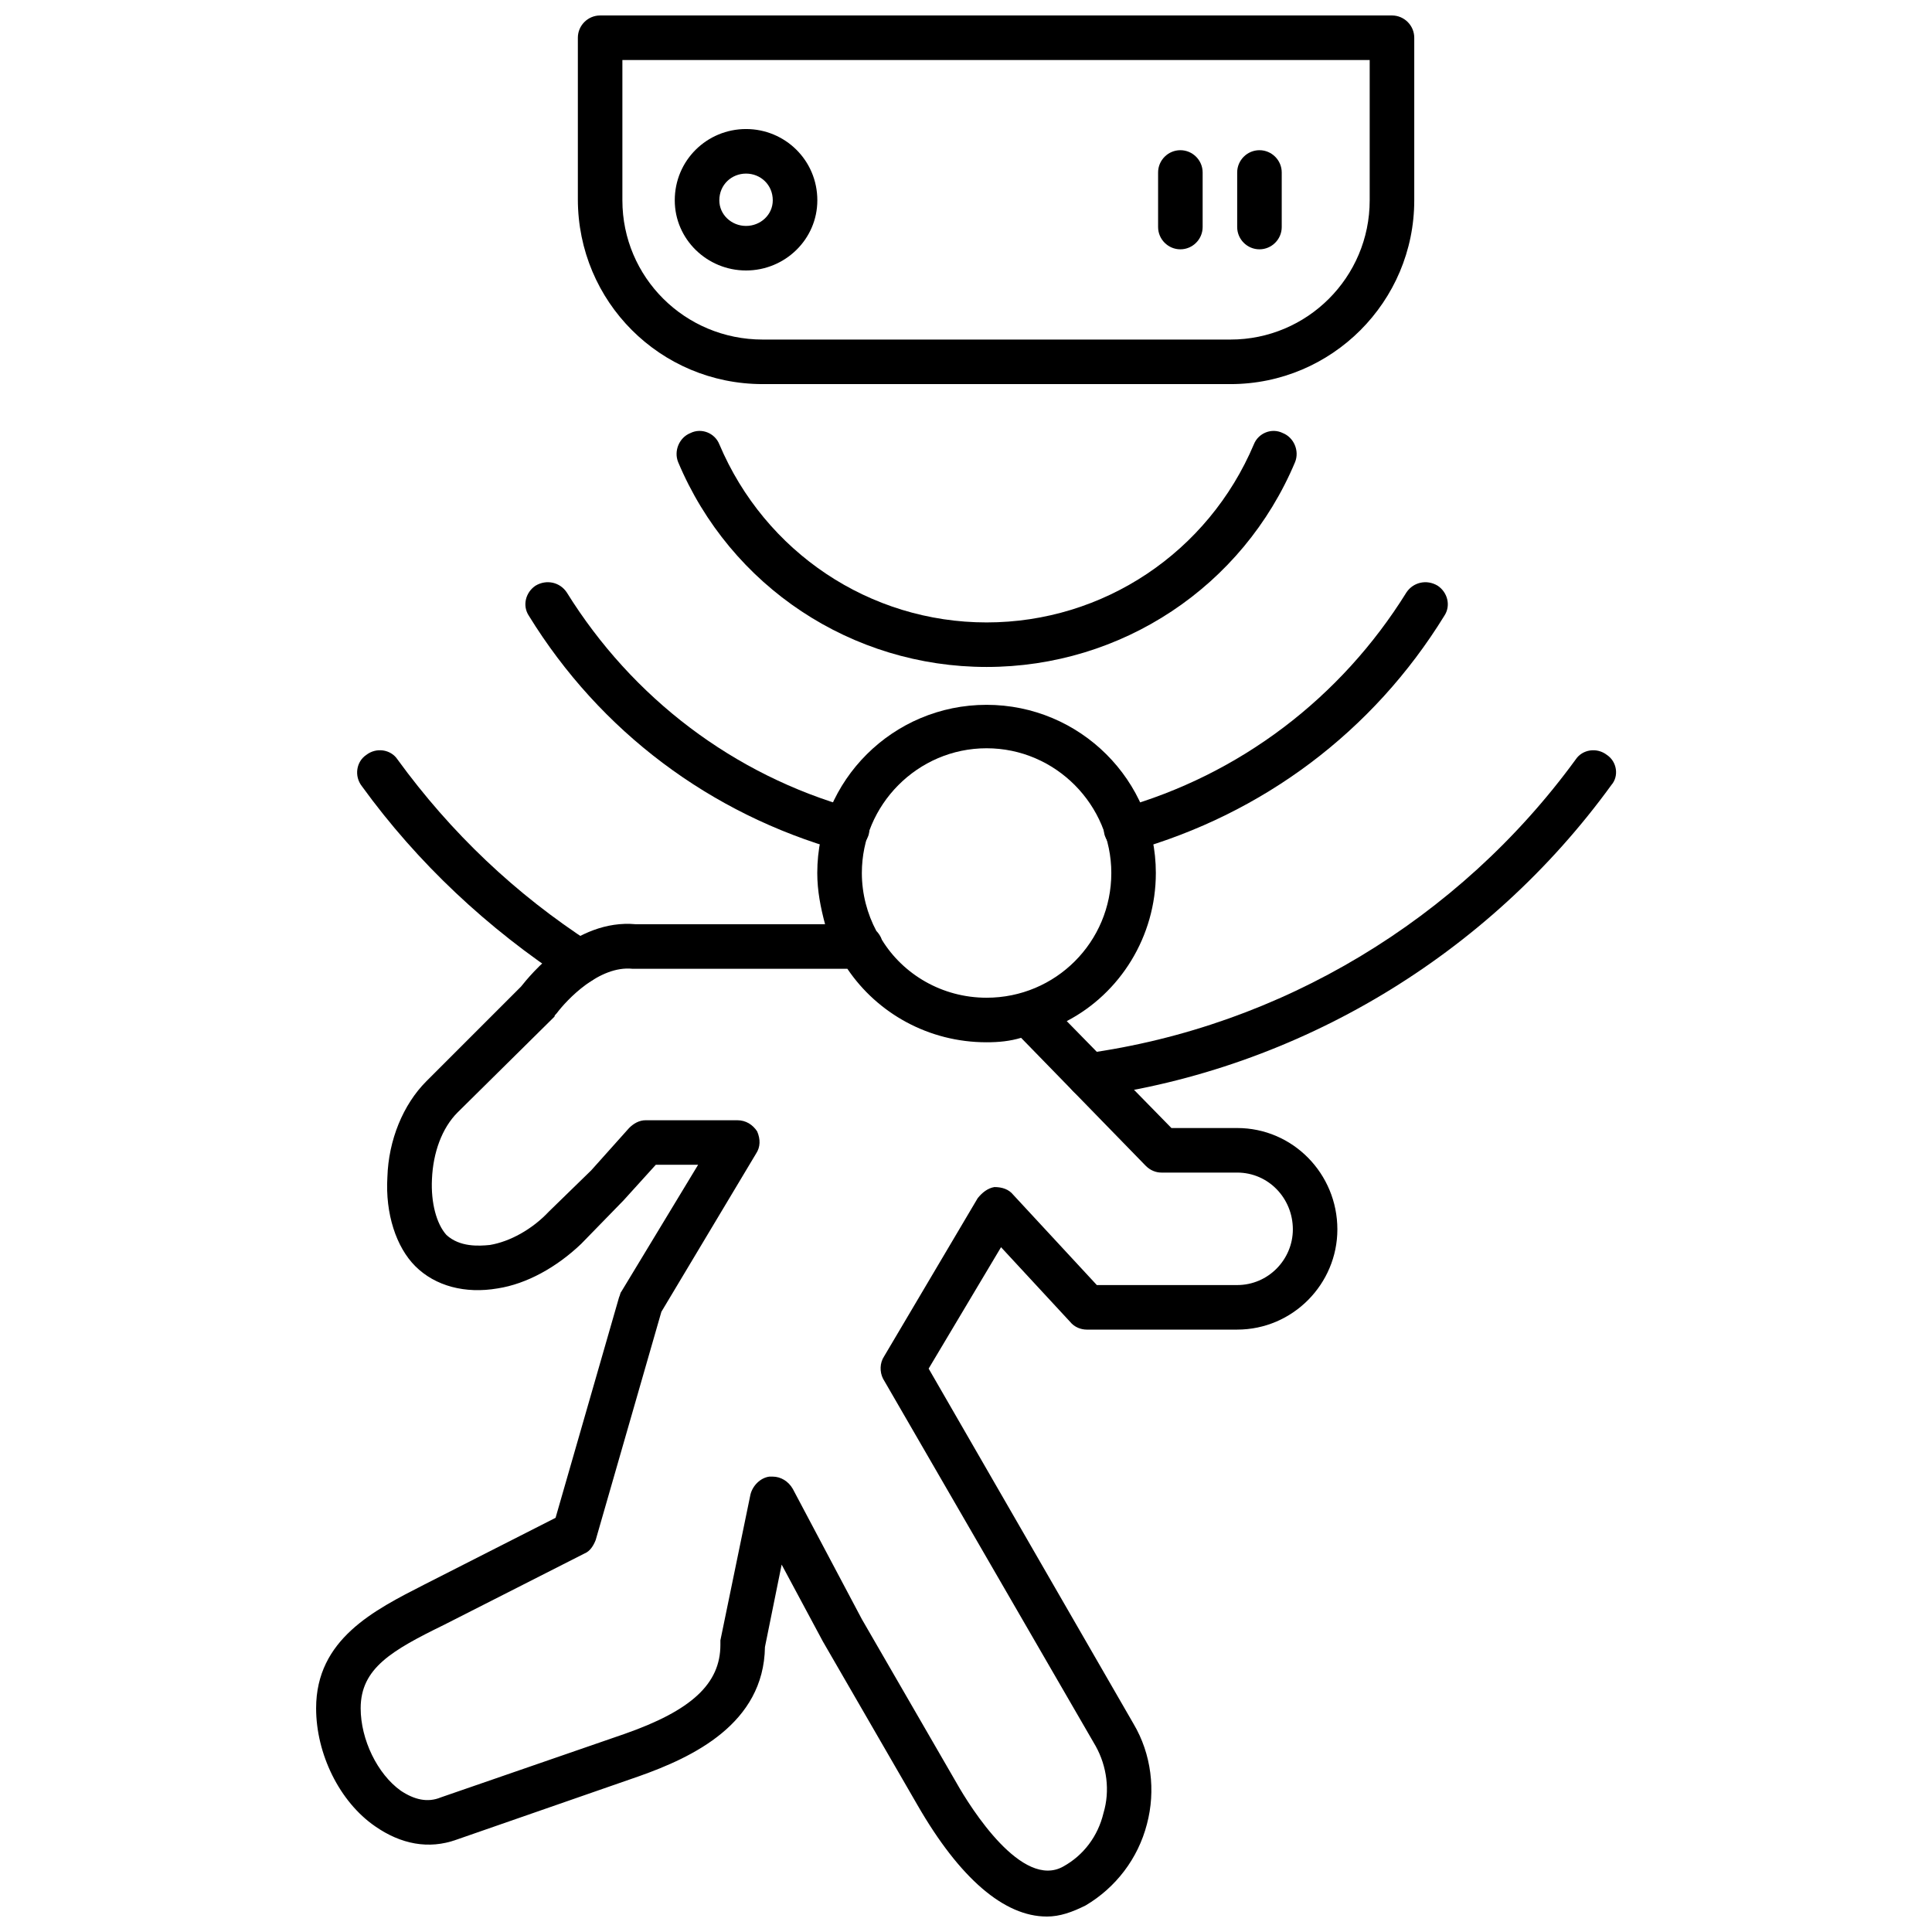 <?xml version="1.0" encoding="UTF-8"?>
<!-- Uploaded to: SVG Find, www.svgrepo.com, Generator: SVG Find Mixer Tools -->
<svg width="800px" height="800px" version="1.1" viewBox="144 144 512 512" xmlns="http://www.w3.org/2000/svg">
 <defs>
  <clipPath id="b">
   <path d="m227 330h272v321.9h-272z"/>
  </clipPath>
  <clipPath id="a">
   <path d="m297 148.09h222v97.906h-222z"/>
  </clipPath>
 </defs>
 <g clip-path="url(#b)">
  <path d="m421.39 651.9c-11.215 0-23.02-10.035-34.238-29.516l-25.086-43.387-10.922-20.363-4.426 21.84c-0.297 20.363-19.184 29.219-33.352 34.238l-48.402 16.824c-7.379 2.656-14.758 1.18-21.547-3.543-9.445-6.492-15.645-19.184-15.645-31.285 0-18.301 15.348-25.973 28.629-32.762l34.828-17.707 16.824-58.438c0.297-0.59 0.297-1.18 0.59-1.477l20.363-33.645h-11.215l-8.559 9.445-11.215 11.512c-6.492 6.199-14.461 10.625-22.137 11.805-8.559 1.477-16.527-0.59-21.84-5.902-5.016-5.016-7.969-13.871-7.379-23.613 0.297-9.738 4.133-19.184 10.328-25.383l25.086-25.086c2.359-2.953 14.461-18.004 30.398-16.527h50.176c-1.18-4.426-2.066-8.855-2.066-13.578 0-24.496 20.07-44.566 44.863-44.566s44.863 20.07 44.863 44.566c0 16.824-9.445 31.875-23.613 39.254l27.742 28.332h17.414c14.758 0 26.562 12.102 26.562 26.859 0 14.461-11.805 26.562-26.562 26.562h-39.844c-1.477 0-3.246-0.59-4.426-2.066l-18.301-19.773-19.184 32.172 54.305 94.152c4.723 7.969 5.902 17.707 3.543 26.562-2.359 9.148-8.266 16.824-16.234 21.547-3.543 1.77-6.789 2.953-10.328 2.953zm-72.605-116.58c2.066 0 4.133 1.18 5.312 3.246l18.301 34.531 25.086 43.387c3.836 6.789 17.414 28.332 28.332 22.137 5.312-2.953 9.148-7.969 10.625-14.168 1.77-5.902 0.887-12.395-2.066-17.707l-56.371-97.398c-0.887-1.77-0.887-4.133 0.297-5.902l24.793-41.91c1.18-1.477 2.656-2.656 4.426-2.953 2.066 0 3.836 0.59 5.016 2.066l22.137 23.906h37.188c8.266 0 14.758-6.789 14.758-14.758 0-8.266-6.492-15.051-14.758-15.051h-20.07c-1.477 0-2.953-0.59-4.133-1.77l-33.055-33.941c-2.953 0.887-5.902 1.18-9.148 1.18-15.348 0-28.926-7.672-36.895-19.48h-56.371-0.59c-8.855-0.887-17.414 8.266-20.07 11.805-0.297 0.297-0.59 0.59-0.59 0.887l-25.676 25.383c-4.133 4.133-6.492 10.625-6.789 17.707-0.297 6.199 1.18 11.805 3.836 14.758 3.543 3.246 8.559 2.953 11.512 2.656 5.312-0.887 11.215-4.133 15.645-8.855l11.215-10.922 10.035-11.215c1.18-1.18 2.656-2.066 4.426-2.066h24.203c2.359 0 4.133 1.18 5.312 2.953 0.887 2.066 0.887 4.133-0.297 5.902l-25.086 41.91-17.414 60.504c-0.59 1.477-1.477 2.953-2.953 3.543l-37.188 18.891c-13.871 6.789-22.137 11.512-22.137 22.137 0 8.266 4.426 17.414 10.625 21.84 3.543 2.359 7.082 3.246 10.625 1.77l48.699-16.824c17.707-6.199 25.383-13.281 25.383-23.613v-1.18l7.969-38.664c0.59-2.359 2.656-4.426 5.016-4.723h0.887zm28.926-142.26c5.609 9.148 15.938 15.348 27.742 15.348 18.301 0 33.055-14.758 33.055-33.055 0-18.004-14.758-33.055-33.055-33.055-18.301 0-33.055 15.051-33.055 33.055 0 5.609 1.477 10.922 3.836 15.348 0.59 0.59 1.18 1.477 1.477 2.359z" fill-rule="evenodd"/>
 </g>
 <path d="m432.32 434.97c-2.656 0-5.312-2.359-5.609-5.312-0.59-3.246 1.77-6.199 5.016-6.492 51.648-7.082 98.871-35.418 129.86-77.918 1.77-2.656 5.609-3.246 8.266-1.18 2.656 1.77 3.246 5.609 1.18 7.969-32.762 45.156-82.934 75.262-137.83 82.641-0.297 0.297-0.59 0.297-0.887 0.297zm-134.88-30.105c-0.887 0-2.066-0.297-2.953-0.887-21.25-13.871-39.844-31.285-54.602-51.648-2.066-2.656-1.477-6.492 1.18-8.266 2.656-2.066 6.492-1.477 8.266 1.18 14.168 19.48 31.285 35.711 51.355 48.699 2.953 1.77 3.543 5.609 1.77 8.266-1.18 1.77-2.953 2.656-5.016 2.656z" fill-rule="evenodd"/>
 <path d="m368.27 369.75c-0.297 0-0.887 0-1.477-0.297-34.531-9.738-63.75-31.582-82.641-62.273-1.77-2.656-0.887-6.199 1.77-7.969 2.953-1.77 6.492-0.887 8.266 1.77 17.414 28.039 44.273 48.402 75.852 57.258 2.953 0.887 5.016 4.133 4.133 7.082-0.887 2.656-3.246 4.426-5.902 4.426zm74.375 0c-2.656 0-5.016-1.77-5.902-4.426-0.887-2.953 1.18-6.199 4.133-7.082 31.582-8.855 58.438-29.219 75.852-57.258 1.77-2.656 5.312-3.543 8.266-1.77 2.656 1.77 3.543 5.312 1.77 7.969-18.891 30.695-48.109 52.535-82.641 62.273-0.59 0.297-1.18 0.297-1.477 0.297z" fill-rule="evenodd"/>
 <path d="m405.46 320.75c-35.711 0-67.883-21.25-81.754-54.305-1.18-2.953 0.297-6.492 3.246-7.672 2.953-1.477 6.492 0 7.672 2.953 12.102 28.629 39.844 47.223 70.836 47.223 30.988 0 58.734-18.594 70.836-47.223 1.18-2.953 4.723-4.426 7.672-2.953 2.953 1.18 4.426 4.723 3.246 7.672-13.871 33.055-46.043 54.305-81.754 54.305z" fill-rule="evenodd"/>
 <g clip-path="url(#a)">
  <path d="m470.09 245.79h-123.96c-27.152 0-48.992-21.84-48.992-48.992v-42.797c0-3.246 2.656-5.902 5.902-5.902h209.85c3.246 0 5.902 2.656 5.902 5.902v43.09c0 26.859-21.84 48.699-48.699 48.699zm-161.15-85.887v37.188c0 20.363 16.527 36.895 37.188 36.895h123.96c20.363 0 36.895-16.527 36.895-36.895v-37.188z" fill-rule="evenodd"/>
 </g>
 <path d="m341.71 215.68c-10.328 0-18.891-8.266-18.891-18.594 0-10.625 8.559-18.891 18.891-18.891 10.328 0 18.891 8.266 18.891 18.891 0 10.328-8.559 18.594-18.891 18.594zm0-25.676c-3.836 0-7.082 2.953-7.082 7.082 0 3.836 3.246 6.789 7.082 6.789 3.836 0 7.082-2.953 7.082-6.789 0-4.133-3.246-7.082-7.082-7.082z" fill-rule="evenodd"/>
 <path d="m456.81 210.07c-3.246 0-5.902-2.656-5.902-5.902v-14.461c0-3.246 2.656-5.902 5.902-5.902s5.902 2.656 5.902 5.902v14.461c0 3.246-2.656 5.902-5.902 5.902z" fill-rule="evenodd"/>
 <path d="m477.77 210.07c-3.246 0-5.902-2.656-5.902-5.902v-14.461c0-3.246 2.656-5.902 5.902-5.902 3.246 0 5.902 2.656 5.902 5.902v14.461c0 3.246-2.656 5.902-5.902 5.902z" fill-rule="evenodd"/>
</svg>